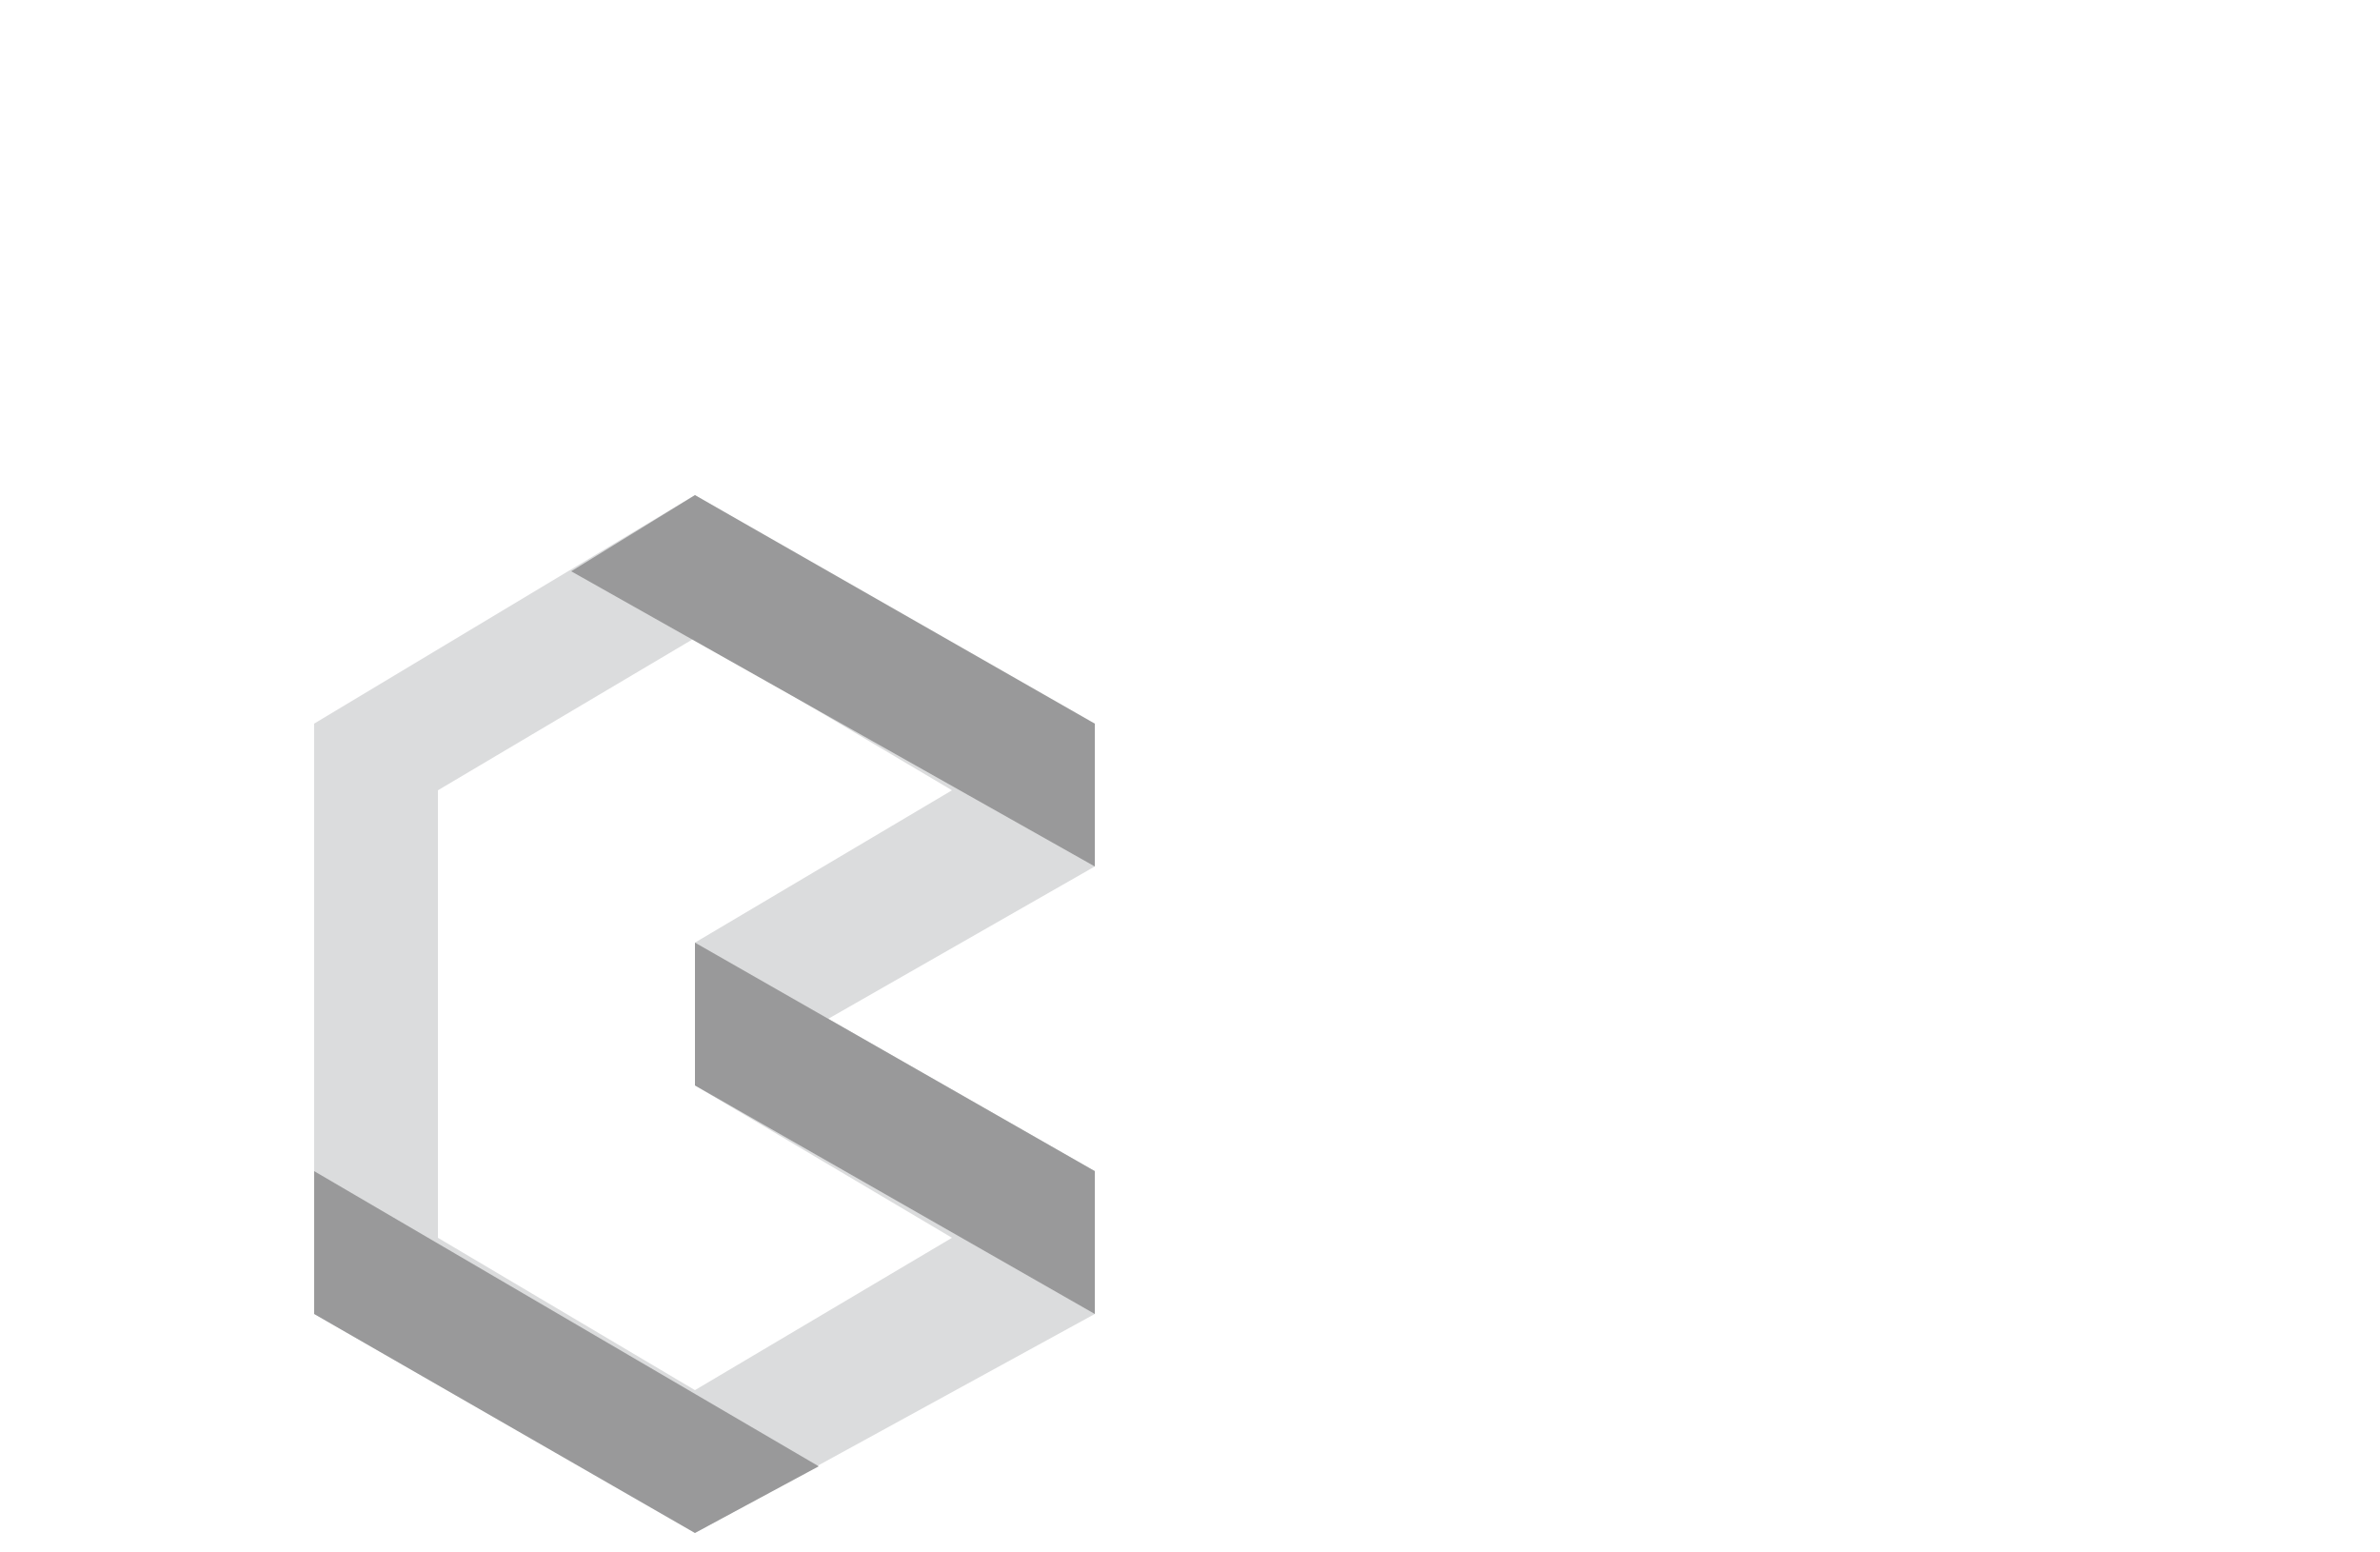<?xml version="1.0" encoding="utf-8"?>
<!-- Generator: Adobe Illustrator 21.1.0, SVG Export Plug-In . SVG Version: 6.00 Build 0)  -->
<svg version="1.1" id="Layer_1" xmlns="http://www.w3.org/2000/svg" xmlns:xlink="http://www.w3.org/1999/xlink" x="0px" y="0px"
	 width="25px" height="16.3px" viewBox="0 0 25 16.3" style="enable-background:new 0 0 25 16.3;" xml:space="preserve">
<style type="text/css">
	.st0{fill:#DBDCDD;}
	.st1{fill:#99999A;}
</style>
<path class="st0" d="M11.4,7.6L7.3,5.2l-4,2.4v6.2l4,2.3l4.2-2.3v-1.5l-2.8-1.6l2.8-1.6V7.6H11.4z M7.3,9.9v1.5L10,13l-2.7,1.6
	L4.6,13V8.3l2.7-1.6L10,8.3L7.3,9.9z"/>
<polygon class="st1" points="7.3,9.9 7.3,11.4 11.5,13.8 11.5,12.3 "/>
<polygon class="st1" points="11.5,9.1 11.5,7.6 7.3,5.2 6,6 "/>
<polygon class="st1" points="3.3,12.3 3.3,13.8 7.3,16.1 8.6,15.4 "/>
</svg>
